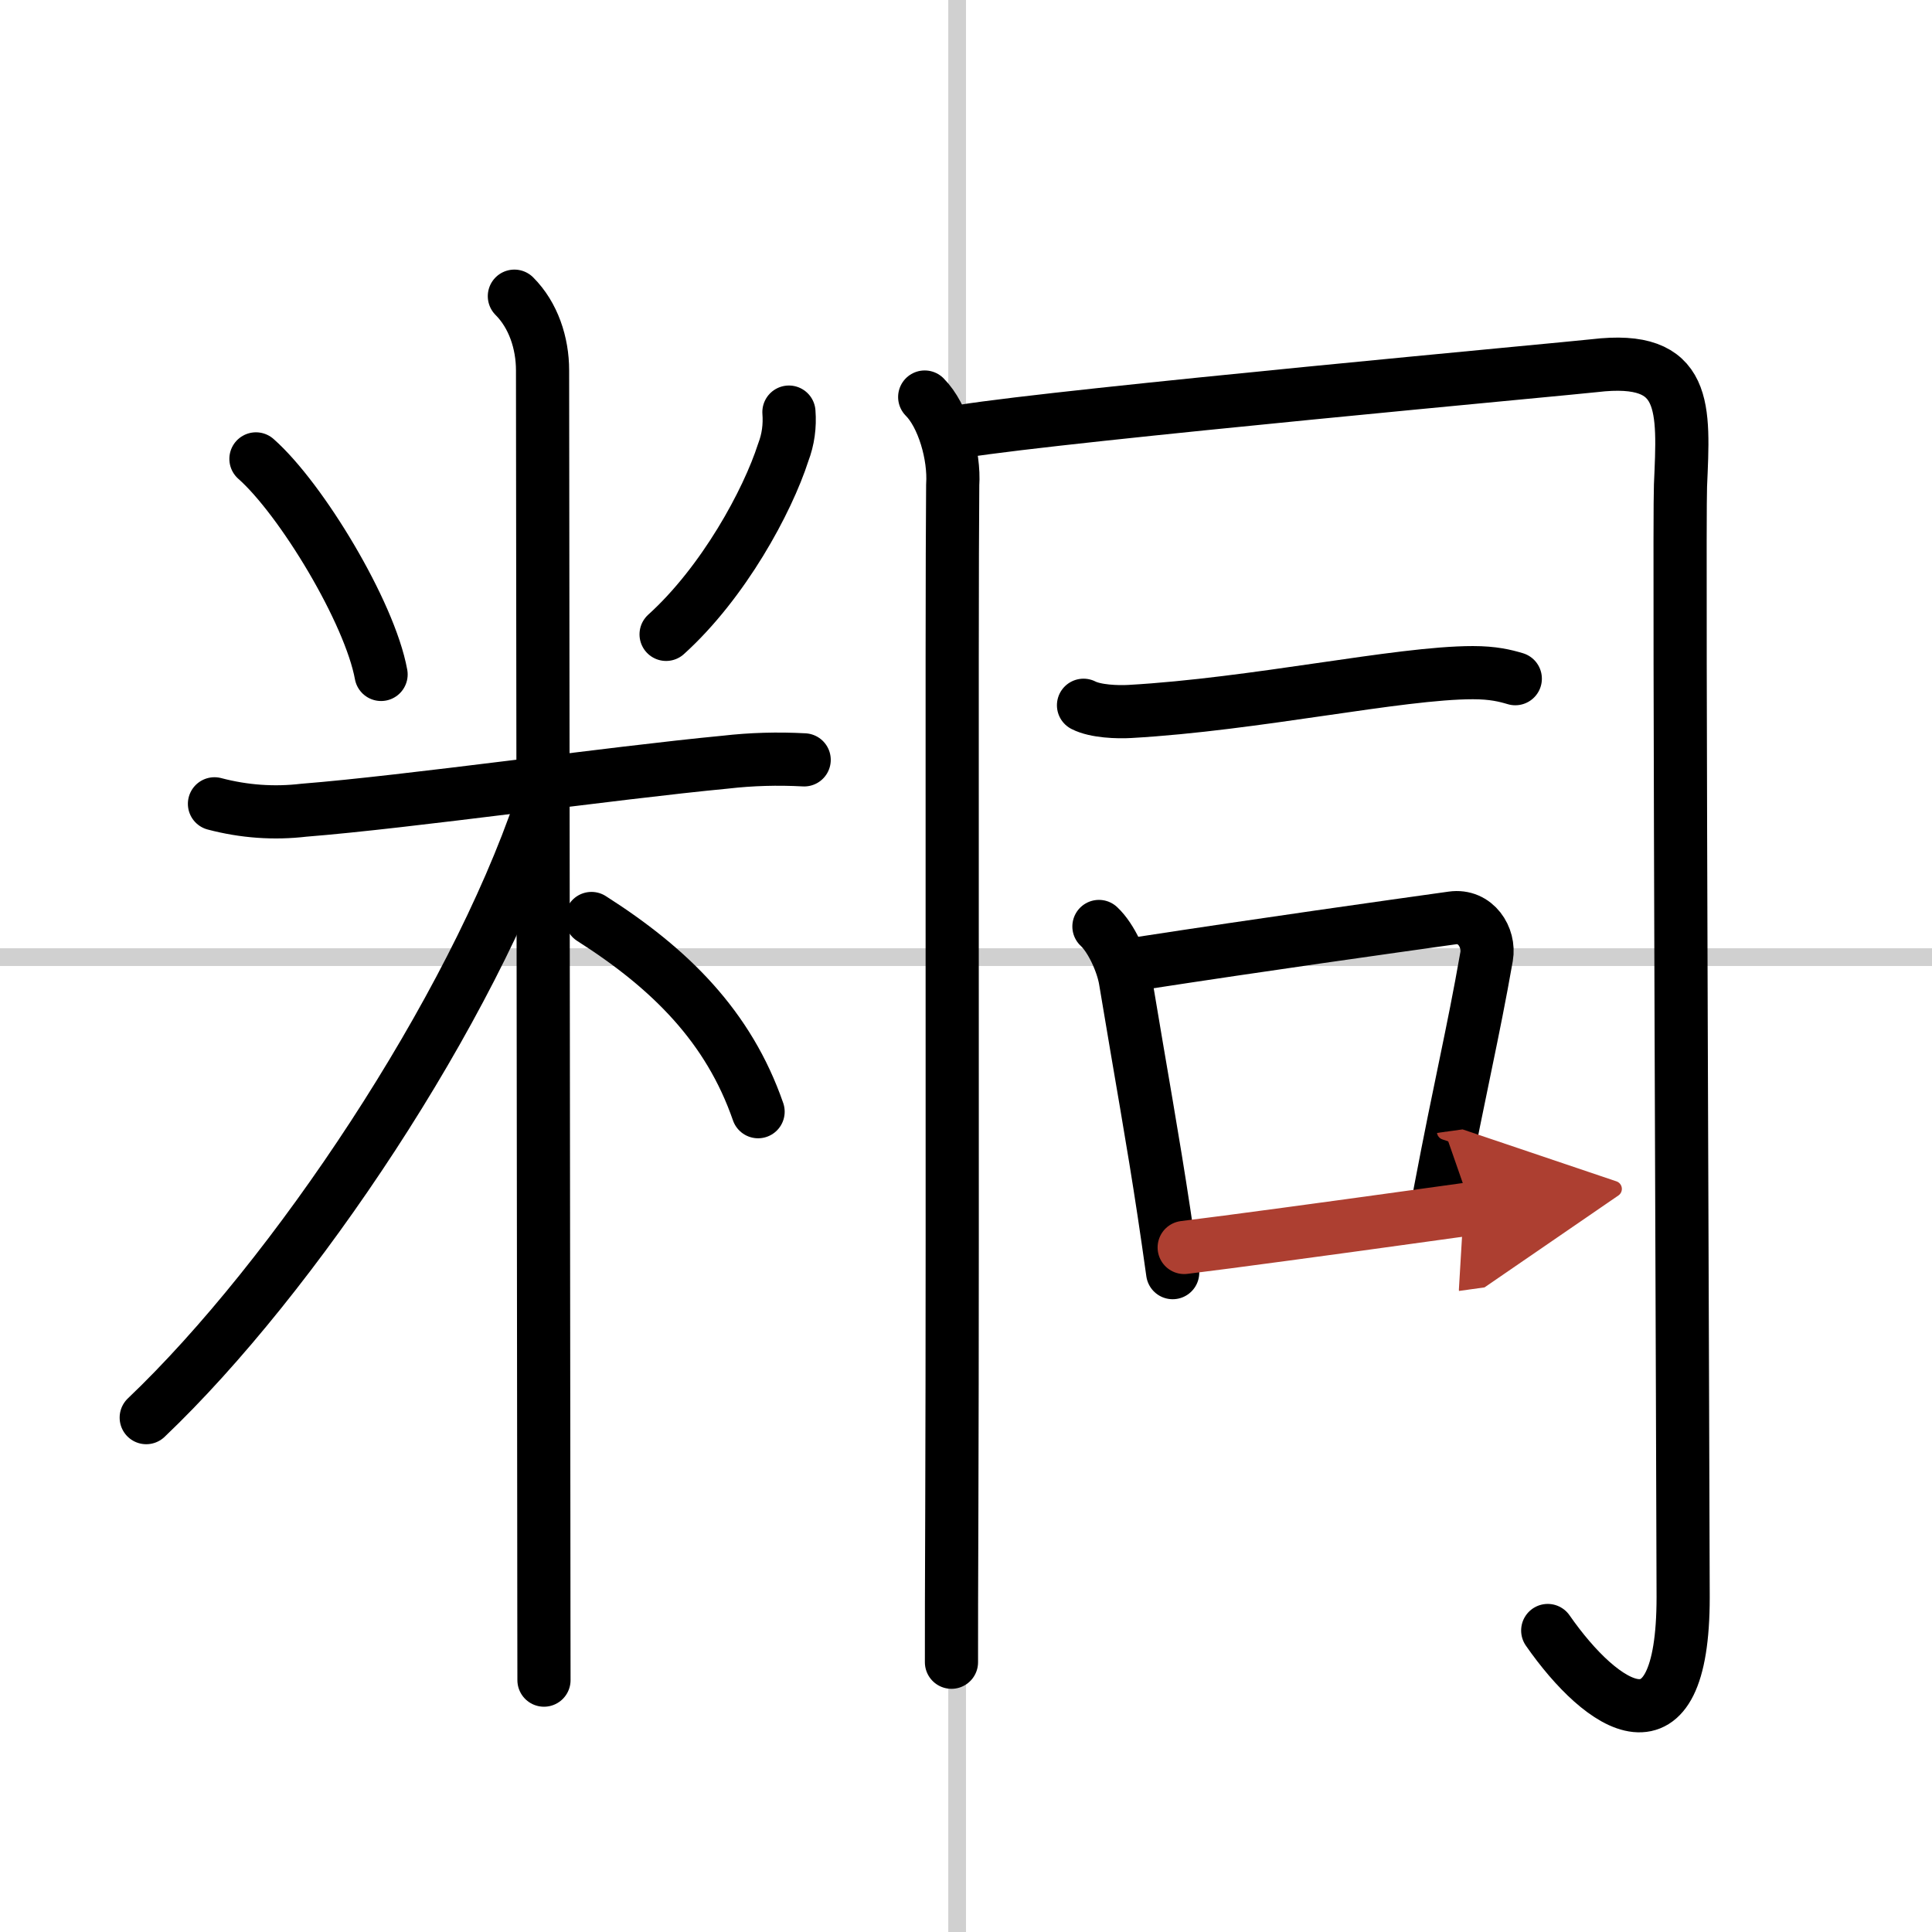 <svg width="400" height="400" viewBox="0 0 109 109" xmlns="http://www.w3.org/2000/svg"><defs><marker id="a" markerWidth="4" orient="auto" refX="1" refY="5" viewBox="0 0 10 10"><polyline points="0 0 10 5 0 10 1 5" fill="#ad3f31" stroke="#ad3f31"/></marker></defs><g fill="none" stroke="#000" stroke-linecap="round" stroke-linejoin="round" stroke-width="3"><rect width="100%" height="100%" fill="#fff" stroke="#fff"/><line x1="54" x2="54" y2="109" stroke="#d0d0d0" stroke-width="1"/><line x2="109" y1="54" y2="54" stroke="#d0d0d0" stroke-width="1"/><path d="m14.44 25.89c2.56 2.26 6.42 8.65 7.06 12.16"/><path d="m44.51 23.25c0.06 0.78-0.04 1.54-0.32 2.27-0.89 2.77-3.37 7.34-6.61 10.27"/><path d="m12.1 45.35c1.67 0.44 3.36 0.56 5.05 0.36 5.83-0.46 17.37-2.1 23.77-2.71 1.48-0.17 2.96-0.21 4.45-0.13"/><path d="m29.02 16.71c1.07 1.07 1.59 2.64 1.59 4.19 0 0.76 0.05 44.03 0.07 64.63 0 4.23 0.01 7.51 0.01 9.26"/><path d="M30.52,45.46C26.6,57.04,16.59,72.04,8.25,79.98"/><path d="m33.37 51.82c4.46 2.84 7.74 6.11 9.4 10.9"/><path d="m52.17 22.4c1.04 1.04 1.69 3.29 1.58 4.96-0.07 7.27 0.01 40.96-0.05 57.73-0.02 4.1-0.02 7.21-0.02 8.69"/><path d="M54.3,24.33c5.79-0.93,34.39-3.55,35.66-3.7C95.25,20,95,23,94.81,27.4c-0.1,2.33,0.15,57.35,0.15,62.71c0,9.39-4.57,6.29-7.64,1.88"/><path d="m61.13 39.79c0.68 0.35 1.93 0.39 2.61 0.35 7.09-0.4 15.18-2.19 19.36-2.19 1.14 0 1.82 0.17 2.39 0.34"/><path d="m62 52.27c0.7 0.65 1.33 2.06 1.49 3.02 0.92 5.54 1.55 8.95 2.18 13.13 0.16 1.06 0.32 2.17 0.49 3.38"/><path d="m64.21 54.37c7.29-1.12 14.08-2.07 17.72-2.58 1.33-0.19 2.13 1.1 1.94 2.18-0.79 4.5-1.46 7.14-2.64 13.36"/><path d="m66.81 70.38c2.4-0.29 8.65-1.14 12.68-1.7 1.82-0.25 3.18-0.44 3.54-0.49" marker-end="url(#a)" stroke="#ad3f31"/></g></svg>

